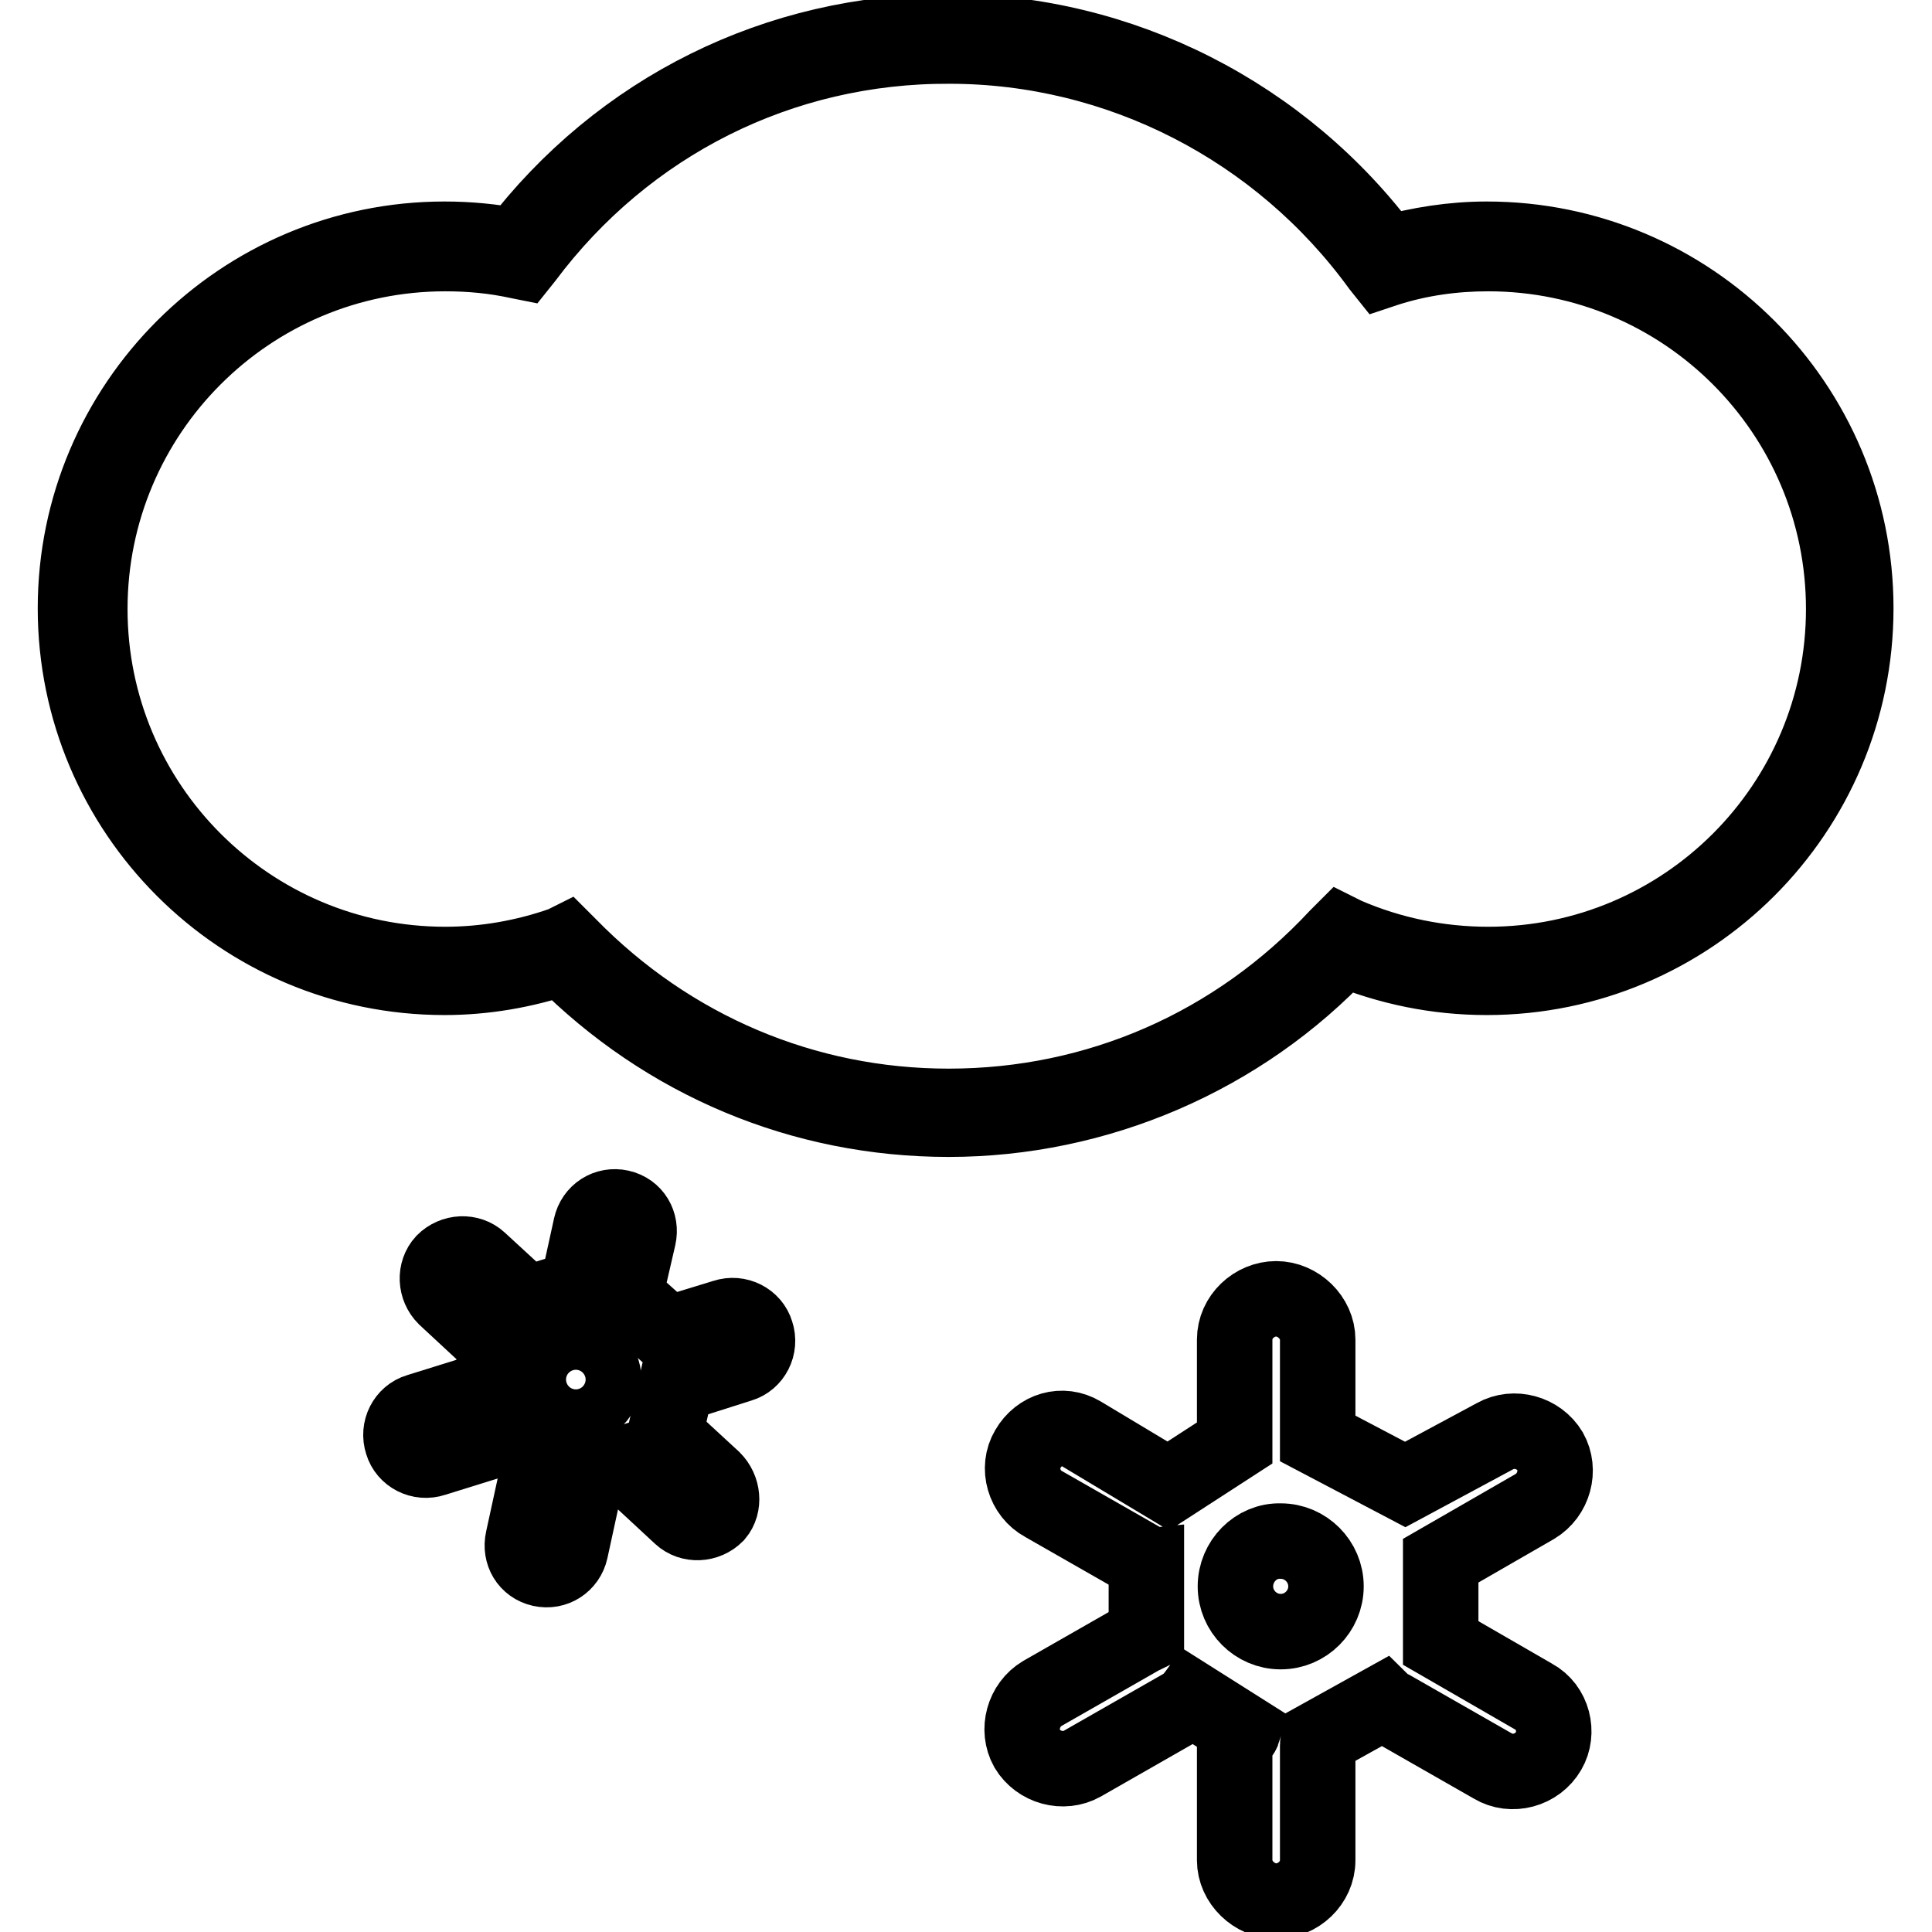 <?xml version="1.0" encoding="utf-8"?>
<!-- Svg Vector Icons : http://www.onlinewebfonts.com/icon -->
<!DOCTYPE svg PUBLIC "-//W3C//DTD SVG 1.1//EN" "http://www.w3.org/Graphics/SVG/1.1/DTD/svg11.dtd">
<svg version="1.1" xmlns="http://www.w3.org/2000/svg" xmlns:xlink="http://www.w3.org/1999/xlink" x="0px" y="0px" viewBox="0 0 256 256" enable-background="new 0 0 256 256" xml:space="preserve">
<g> <path stroke-width="10" fill-opacity="0" stroke="#000000"  d="M203.2,224.8l-12.3-7.1l0-10.9l12.5-7.2c2.5-1.5,3.4-4.8,2-7.3c-1.5-2.5-4.8-3.4-7.3-2l-11.9,6.4l-11.6-6.1 v-13.1c0-2.9-2.6-5.4-5.5-5.4c-2.9,0-5.5,2.4-5.5,5.4v13.7l-8.8,5.7l-11.5-6.9c-2.5-1.5-5.6-0.6-7.1,2c-1.5,2.5-0.5,5.9,2.1,7.3 l13.3,7.6c0.1,0,0.2,0.1,0.3,0.1l0,9.6c-0.2,0.1-0.3,0.1-0.5,0.2l-13.3,7.6c-2.5,1.5-3.4,4.8-2,7.3c1.5,2.5,4.8,3.4,7.3,2l13.3-7.6 c0.5-0.3,0.9-0.6,1.2-1l6.8,4.3c-0.2,0.6-1.1,1.2-1.1,1.8v15.3c0,2.9,2.6,5.4,5.5,5.4c2.9,0,5.5-2.4,5.5-5.4v-15.3 c0-0.4,0.6-0.8,0.5-1.1l8.1-4.5c0.3,0.3,0.8,0.6,1.3,0.8l13.3,7.6c2.5,1.5,5.9,0.6,7.4-2C206.6,229.6,205.8,226.2,203.2,224.8 L203.2,224.8z"/> <path stroke-width="10" fill-opacity="0" stroke="#000000"  d="M163.7,210.2c0,3.3,2.7,6,6,6c3.3,0,6-2.7,6-6s-2.7-6-6-6C166.4,204.1,163.7,206.9,163.7,210.2z"/> <path stroke-width="10" fill-opacity="0" stroke="#000000"  d="M197.1,32.6c-4.7,0-9.3,0.7-13.7,2c-12.9-17.9-33.9-29.6-57.7-29.6c-23.3,0-43.9,11.3-56.9,28.6 c-3.2-0.6-6.5-1-9.8-1c-26.5,0-48,21.5-48,48c0,26.5,21.5,48,48,48c5.6,0,10.9-1,15.9-2.7c12.9,13.3,31,21.5,50.9,21.5 c20.6,0,39.1-8.8,52.1-22.8c5.9,2.6,12.4,4,19.2,4c26.5,0,48-21.5,48-48C245.2,54.1,223.6,32.6,197.1,32.6z"/> <path stroke-width="10" fill-opacity="0" stroke="#000000"  d="M125.7,148.3c-19.4,0-37.5-7.6-51.2-21.4c-5.1,1.7-10.3,2.6-15.6,2.6c-27,0-48.9-21.9-48.9-48.9 c0-27,22-48.9,48.9-48.9c3.2,0,6.3,0.3,9.5,0.9c13.8-18.1,34.6-28.4,57.3-28.4c22.8,0,44.4,11,58,29.4c4.4-1.2,8.8-1.9,13.3-1.9 c27,0,48.9,21.9,48.9,48.9c0,27-21.9,48.9-48.9,48.9c-6.6,0-12.9-1.3-19-3.8C164.5,140.1,145.4,148.3,125.7,148.3z M75,124.9 l0.4,0.4c13.4,13.7,31.2,21.3,50.3,21.3c19.7,0,38-8,51.5-22.5l0.5-0.5l0.6,0.3c6,2.6,12.4,3.9,18.9,3.9c26,0,47.1-21.1,47.1-47.1 c0-26-21.1-47.1-47.1-47.1c-4.5,0-9,0.6-13.4,2l-0.6,0.2l-0.4-0.5c-13.3-18.3-34.5-29.2-57-29.2C103.5,6,83,16.3,69.6,34.2 l-0.4,0.5l-0.5-0.1c-3.2-0.7-6.4-1-9.7-1c-26,0-47.1,21.1-47.1,47.1S33,127.8,59,127.8c5.2,0,10.5-0.9,15.6-2.7L75,124.9z"/> <path stroke-width="10" fill-opacity="0" stroke="#000000"  d="M94.5,196l-6.4-5.9l1.5-6.6l8.5-2.7c1.7-0.5,2.7-2.4,2.1-4.2c-0.5-1.7-2.4-2.7-4.2-2.1l-7.5,2.3l-5.7-5.1 l1.8-7.8c0.4-1.8-0.6-3.5-2.4-3.9c-1.8-0.4-3.5,0.7-3.9,2.5l-1.8,8.2l-6.7,2.1l-6.3-5.8c-1.3-1.2-3.4-1.1-4.7,0.2 c-1.2,1.3-1.1,3.4,0.2,4.7l6.9,6.4c0.1,0.1,0.1,0.1,0.1,0.1l-1.3,5.7c-0.1,0-0.2,0-0.3,0.1l-9,2.8c-1.7,0.5-2.7,2.4-2.1,4.2 c0.5,1.7,2.4,2.7,4.2,2.1l9-2.8c0.3-0.1,0.6-0.3,0.9-0.5l4.2,3.7c-0.2,0.3-0.2,0.7-0.3,1.1l-2,9.2c-0.4,1.8,0.6,3.5,2.4,3.9 c1.8,0.4,3.5-0.7,3.9-2.5l2-9.2c0-0.2,0-0.5,0-0.7l5.2-1.6c0.1,0.2,0.3,0.4,0.5,0.6l6.9,6.4c1.3,1.2,3.4,1.1,4.7-0.2 C96,199.4,95.8,197.3,94.5,196z"/> <path stroke-width="10" fill-opacity="0" stroke="#000000"  d="M72.6,182.8c0,2.1,1.7,3.7,3.7,3.7c2.1,0,3.7-1.7,3.7-3.7c0-2.1-1.7-3.7-3.7-3.7 C74.3,179.1,72.6,180.7,72.6,182.8z"/></g>
</svg>